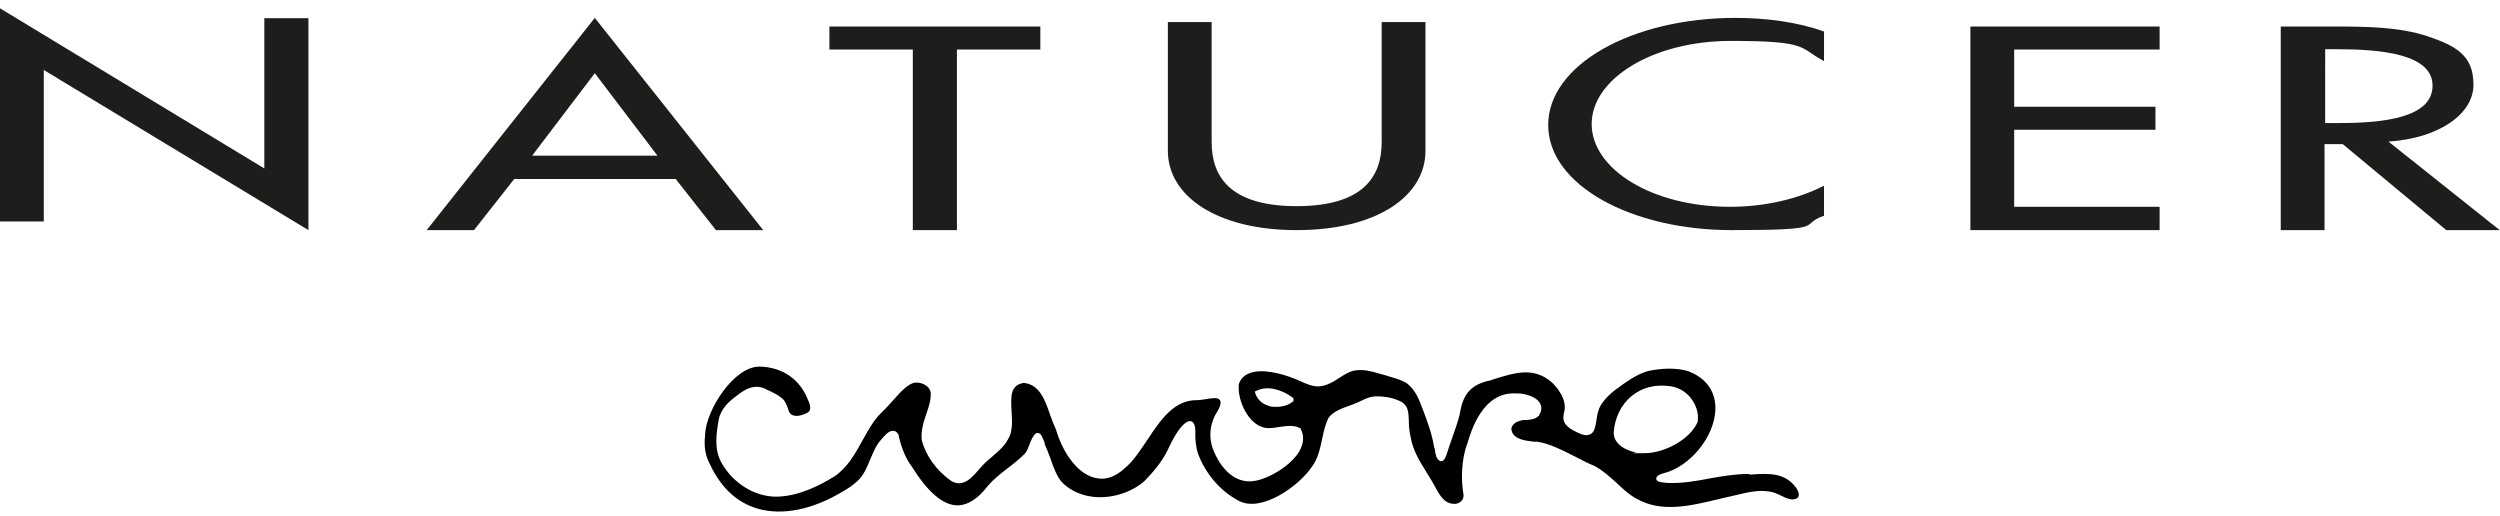 <?xml version="1.0" encoding="UTF-8"?>
<svg id="Capa_1" xmlns="http://www.w3.org/2000/svg" version="1.1" viewBox="0 0 782.2 161.4">
  <!-- Generator: Adobe Illustrator 30.0.0, SVG Export Plug-In . SVG Version: 2.1.1 Build 123)  -->
  <defs>
    <style>
      .st0 {
        fill: #1d1d1b;
      }
    </style>
  </defs>
  <g>
    <polygon class="st0" points="0 69.3 13.7 69.3 13.7 21.9 96.5 72 96.5 5.7 82.7 5.7 82.7 52.7 0 2.6 0 69.3"/>
    <path class="st0" d="M205.7,48.7h-39.2l19.6-25.8,19.6,25.8ZM211.4,56l12.6,16h14.8L186.1,5.6l-52.6,66.4h14.8l12.6-16h50.6Z"/>
    <polygon class="st0" points="299.4 15.5 325.5 15.5 325.5 8.3 259.5 8.3 259.5 15.5 285.6 15.5 285.6 72 299.4 72 299.4 15.5"/>
    <path class="st0" d="M365.4,6.9v40.3c0,14,15.1,24.8,40.3,24.8s40.3-10.7,40.3-24.8V6.9h-13.7v37.6c0,10.4-5.4,20-26.6,20s-26.6-9.6-26.6-20V6.9h-13.7Z"/>
    <path class="st0" d="M570.8,9.9c-8.3-3-18.1-4.3-27.8-4.3-32.4,0-58.6,14.7-58.6,33.5s26,32.9,57.4,32.9,20.5-1.6,28.9-4.5v-9.4c-8.2,4.2-18.6,6.6-29.4,6.6-24.6,0-43.3-11.9-43.3-25.9s18.9-26,43.6-26,21.2,2.2,29.1,6.3v-9.2Z"/>
    <polygon class="st0" points="616.5 72 675.7 72 675.7 64.7 630.2 64.7 630.2 40.6 674.4 40.6 674.4 33.4 630.2 33.4 630.2 15.5 675.7 15.5 675.7 8.3 616.5 8.3 616.5 72"/>
    <path class="st0" d="M727.4,15.4h3.7c13.6,0,30,1.4,30,11.4s-15.2,11.7-29.2,11.7h-4.4V15.4ZM747.4,44.3c15.9-1.1,26.5-8.7,26.5-17.8s-5.3-12.1-14.5-15.2c-8.8-2.9-19.3-3-29.1-3h-16.7v63.7h13.7v-26.9h5.7l32.4,26.9h16.7l-34.8-27.7Z"/>
  </g>
  <path d="M547.1,148.3c-4.2,0-8.3.7-12.2,1.4-4.2.8-8.6,1.6-13.3,1.4-1.9-.2-3.3-.3-3.4-1.3,0-1,1.2-1.4,2.2-1.7,8.2-2,15.8-11.1,16.3-19.6.3-5.8-2.7-10.2-8.6-12.4-3.3-1-8-1-12.5,0-3.5,1-6.7,3.3-9.8,5.6l-.3.2c-1.7,1.3-3,2.6-3.9,3.8-1.5,1.9-1.8,3.7-2.1,5.7-.1.9-.3,1.8-.6,2.8-.3.9-.8,1.5-1.6,1.8-1.4.5-3-.3-4.4-1l-.6-.3c-1.5-.8-2.4-1.7-2.8-2.5-.6-1.2-.3-2.4-.1-3.3,1.1-4.1-2.7-8.2-3.9-9.3-5.7-4.9-11.5-3-18.3-.9l-.8.3c-5.9,1.2-8.6,4-9.6,10.2-.5,2.4-1.5,5.1-2.4,7.7-.6,1.6-1.1,3.2-1.6,4.7-.4,1.3-.9,2.7-1.9,2.7h-.2s-.2-.1-.2-.1c-1.1-.6-1.3-1.9-1.5-3.1,0-.4-.1-.8-.3-1.2-.7-4.4-2.1-8-3.5-11.7-1.3-3.5-2.3-6-4.8-8.1-1.5-1.1-3.4-1.6-5.4-2.2-.6-.2-1.3-.4-1.9-.6l-.8-.2c-3.4-1-5.9-1.7-8.9-1.1-1.5.4-2.9,1.3-4.3,2.2-2,1.3-4.1,2.6-6.6,2.7-2.1,0-4-.9-5.8-1.7-.9-.4-1.8-.8-2.7-1.1-2.1-.8-9.3-3.2-13.6-1.1-1.4.7-2.3,1.7-2.8,3.2-.5,5.3,3.1,12.6,8,13.6,1.3.3,2.9.1,4.6-.2,2.2-.3,4.5-.7,6.4.3h.3c0,.1.1.4.1.4,1.1,2.1.9,4.4-.4,6.8-2.9,5-10.7,9.3-15.2,9.5-6.7.3-10.4-6.4-11.6-9.4-1.8-4.1-1.4-8.8,1.3-12.8.8-1.5,1-2.5.6-3.2-.6-1-2.7-.6-4.5-.3-.9.1-1.8.3-2.5.3-7.3-.2-11.6,6.2-15.7,12.4-2.3,3.4-4.4,6.7-7.1,8.9-3.1,2.9-6.4,3.9-9.7,2.9-5.7-1.6-10-8.7-11.8-15-.6-1.3-1.2-2.8-1.8-4.5-1.6-4.7-3.3-9.6-8.3-10.1-4.1.7-4.1,3.9-3.8,8.9.2,3.2.4,6.5-1.2,8.9-1.1,2.1-3.1,3.7-4.9,5.3-1.2,1-2.5,2.1-3.5,3.3-.2.3-.5.5-.7.8-2,2.3-4.9,5.8-8.7,3.4-4.5-3.2-7.9-7.9-9.1-12.7-.3-2.8.5-5.5,1.4-8.1.8-2.3,1.5-4.4,1.4-6.6-.1-2-2.4-3.3-4.4-3.3s0,0-.1,0c-2.4,0-5,3-7.4,5.7-1.2,1.3-2.3,2.6-3.3,3.5-2.6,2.4-4.4,5.8-6.2,9-2.3,4.2-4.8,8.6-8.8,11.2-4.4,2.7-11,6.2-18.1,6.3h0c-6.8,0-13.6-4.2-17.2-10.7-2.2-3.9-1.7-8.8-.8-13.5.7-3.4,3.3-5.7,5.5-7.3,2.7-2.2,6-4.1,9.7-1.9l.7.3c1.2.6,2.5,1.2,3.6,2.1,1.3.9,1.7,2.3,2.1,3.3.2.8.5,1.5,1,1.9,1.4,1.1,3.8.2,4.8-.3.6-.3,1-.6,1.1-1.1.3-.8,0-1.9-.6-3.1-2.5-6.4-7.9-10.2-15-10.4,0,0-.1,0-.2,0-8,0-16.7,13.6-17,21.3v.4c-.4,3.3.1,6.3,1.7,9.2,3.4,7.1,8.3,11.6,14.6,13.5,7.8,2.3,17.4.4,26.9-5.4,1.3-.7,3.1-1.9,4.5-3.2,1.9-1.8,2.9-4.1,3.9-6.6.8-1.8,1.5-3.7,2.7-5.4l.5-.6c1.4-1.6,2.7-3.3,4.2-3.1.5,0,1.2.4,1.6,1.4v.2c.5,2.2,1.6,6.3,4.1,9.6,4.9,7.8,9.5,11.9,14,12.1,3.3.1,6.6-1.9,9.8-6.1,1.8-2.1,4.1-3.9,6.3-5.6,2-1.5,3.8-3,5.3-4.5.6-.7,1-1.8,1.4-2.8.5-1.3,1-2.6,1.9-3.4l.2-.2h.3c1.1-.2,1.6,1,2.4,3.2v.4c.6,1.2,1.1,2.6,1.6,3.9,1.1,3.2,2.3,6.6,4.2,8.3,7.1,6.6,18.8,4.9,25.3-.7,2.5-2.6,5.4-5.8,7.3-9.7,2.5-5.4,4.6-8.4,6.6-9.1.6-.1,1,0,1.3.3.5.5.8,1.3.8,2.8-.1,2.7.2,5.2.9,7.2,2.4,6.3,7,11.6,12.7,14.6,7.2,3.8,19-4.8,22.9-10.7,1.8-2.4,2.4-5.2,3.1-8.3.5-2.4,1-4.8,2.1-7,1.5-2,4.1-2.9,6.3-3.7.8-.3,1.5-.5,2.1-.8.8-.3,1.4-.6,2-.9,1.5-.7,2.8-1.3,4.8-1.3,1.8,0,4.5.3,6.9,1.4,2.8,1.2,2.9,3.4,3,6.2,0,1.5.1,3.2.6,5.3.7,4,2.7,7.3,4.9,10.8.5.8.9,1.5,1.4,2.3.4.6.7,1.3,1.1,1.9,1.5,2.8,2.9,5.4,5.6,5.7,1.1.2,2.1-.1,2.8-.8.6-.6.8-1.3.7-2.1-.8-4.4-.7-11,1.2-15.9,1.2-4,4.8-16.4,15.4-15.7,2.1-.1,6,.8,7.3,3,.5.8.8,2.1-.2,3.7v.2c-1.3,1.2-2.6,1.3-4,1.4-.7,0-1.4,0-2.1.3-1,.2-1.8.8-2.3,1.5-.3.5-.4,1.1-.2,1.7.8,2.6,4.3,3,7,3.3h.9c3.9.5,8.2,2.8,12.4,4.9,1.9,1,3.7,1.9,5.4,2.6,2.7,1.4,4.9,3.4,7,5.3,1.9,1.8,3.9,3.7,6.3,5,7.8,4.5,16.8,2.3,25.6.2.9-.2,1.7-.4,2.5-.6,1.1-.2,2.1-.5,3.1-.7,3.4-.8,6.9-1.7,10.4-1.1,1.2.1,2.5.7,3.7,1.3,1.9.9,3.6,1.7,5.1.7,1-.9,0-2.6-.5-3.3-3.4-4.5-8.1-4.5-14.3-4ZM404.7,125.5l-.4.3c-1.3,1-3.1,1.5-4.9,1.5s-1.9-.1-2.7-.4c-1.9-.6-3.3-2-3.9-3.7l-.2-.7.7-.3c3.4-1.7,8.1-.1,11,2.1l.4.3v1.1ZM511.9,141.6c-4.5-1-7.1-3.4-7-6.3.3-4.5,2.3-8.7,5.6-11.4,3.2-2.6,7.3-3.7,11.7-3.1,2.5.2,5,1.5,6.7,3.6,1.7,2.1,2.6,4.7,2.3,7.1v.4c-2.2,5.4-10.2,9.9-16.8,9.9s-1.8,0-2.6-.3Z"/>
</svg>